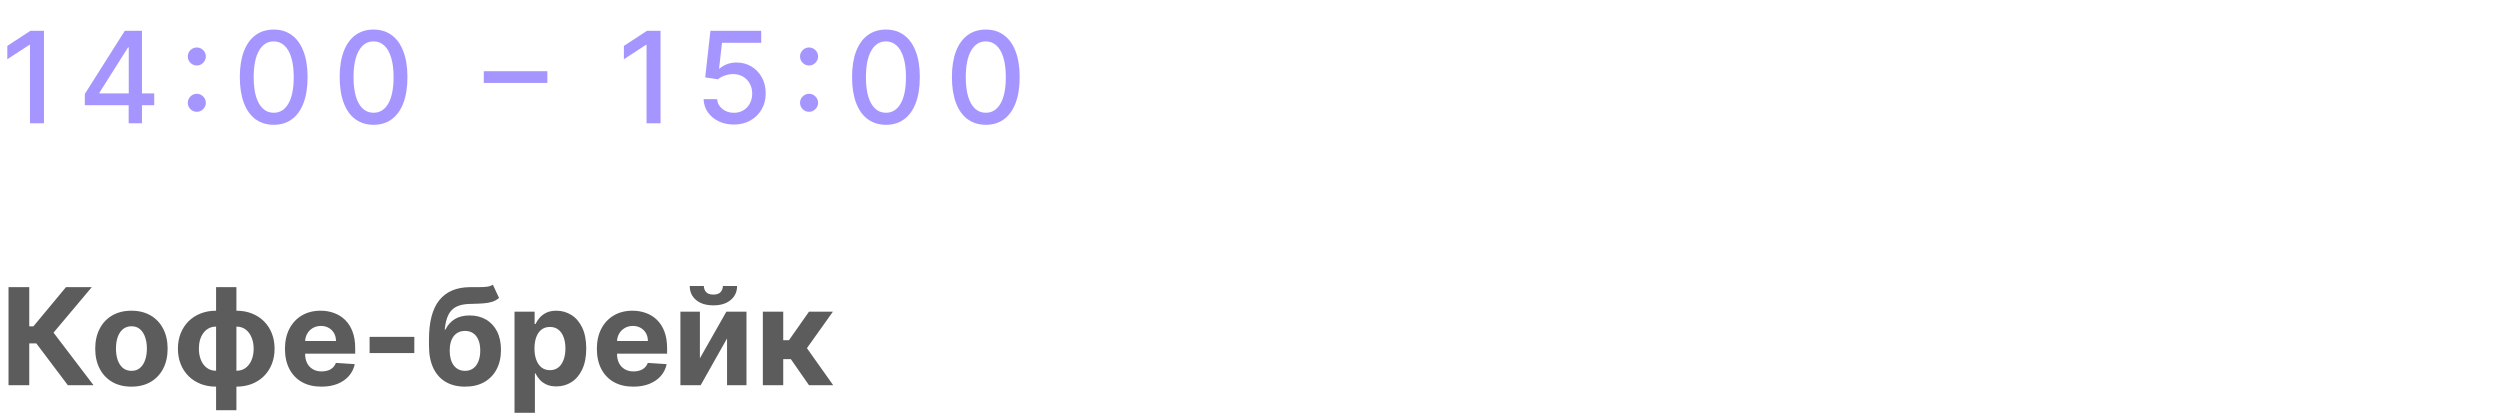 <?xml version="1.0" encoding="UTF-8"?> <svg xmlns="http://www.w3.org/2000/svg" width="649" height="108" viewBox="0 0 649 108" fill="none"><path d="M17.612 100L9.434 89.15H7.594V100H2.212V74.546H7.594V84.712H8.675L17.127 74.546H23.826L13.896 86.353L24.286 100H17.612ZM34.117 100.373C32.187 100.373 30.517 99.963 29.109 99.142C27.708 98.314 26.627 97.162 25.865 95.687C25.102 94.204 24.721 92.485 24.721 90.529C24.721 88.557 25.102 86.834 25.865 85.359C26.627 83.876 27.708 82.724 29.109 81.903C30.517 81.075 32.187 80.66 34.117 80.66C36.048 80.66 37.714 81.075 39.114 81.903C40.523 82.724 41.608 83.876 42.37 85.359C43.133 86.834 43.514 88.557 43.514 90.529C43.514 92.485 43.133 94.204 42.37 95.687C41.608 97.162 40.523 98.314 39.114 99.142C37.714 99.963 36.048 100.373 34.117 100.373ZM34.142 96.271C35.021 96.271 35.754 96.023 36.342 95.526C36.931 95.02 37.374 94.332 37.672 93.462C37.979 92.592 38.132 91.602 38.132 90.492C38.132 89.382 37.979 88.391 37.672 87.521C37.374 86.651 36.931 85.963 36.342 85.458C35.754 84.953 35.021 84.7 34.142 84.7C33.256 84.7 32.51 84.953 31.905 85.458C31.309 85.963 30.857 86.651 30.55 87.521C30.252 88.391 30.103 89.382 30.103 90.492C30.103 91.602 30.252 92.592 30.55 93.462C30.857 94.332 31.309 95.02 31.905 95.526C32.51 96.023 33.256 96.271 34.142 96.271ZM56.092 106.488V74.546H61.374V106.488H56.092ZM56.092 100.373C54.625 100.373 53.287 100.137 52.077 99.664C50.868 99.184 49.824 98.508 48.945 97.638C48.067 96.76 47.388 95.72 46.907 94.519C46.426 93.309 46.186 91.979 46.186 90.529C46.186 89.062 46.426 87.728 46.907 86.527C47.388 85.317 48.067 84.277 48.945 83.407C49.824 82.529 50.868 81.854 52.077 81.381C53.287 80.901 54.625 80.66 56.092 80.66H57.074V100.373H56.092ZM56.092 96.246H56.676V84.787H56.092C55.379 84.787 54.745 84.936 54.19 85.234C53.635 85.533 53.167 85.943 52.786 86.465C52.405 86.979 52.115 87.584 51.916 88.279C51.725 88.975 51.63 89.725 51.63 90.529C51.63 91.59 51.804 92.555 52.152 93.425C52.5 94.287 53.01 94.975 53.681 95.488C54.352 95.994 55.156 96.246 56.092 96.246ZM61.374 100.373H60.392V80.66H61.374C62.841 80.66 64.179 80.901 65.389 81.381C66.599 81.854 67.643 82.529 68.521 83.407C69.399 84.277 70.079 85.317 70.559 86.527C71.04 87.728 71.28 89.062 71.28 90.529C71.28 91.979 71.04 93.309 70.559 94.519C70.079 95.72 69.399 96.76 68.521 97.638C67.643 98.508 66.599 99.184 65.389 99.664C64.179 100.137 62.841 100.373 61.374 100.373ZM61.374 96.246C62.087 96.246 62.721 96.101 63.276 95.811C63.831 95.513 64.299 95.103 64.68 94.581C65.062 94.059 65.352 93.454 65.55 92.766C65.749 92.07 65.849 91.325 65.849 90.529C65.849 89.46 65.671 88.495 65.314 87.633C64.966 86.763 64.461 86.071 63.798 85.558C63.135 85.044 62.327 84.787 61.374 84.787H60.79V96.246H61.374ZM83.445 100.373C81.481 100.373 79.791 99.975 78.374 99.18C76.965 98.376 75.88 97.241 75.118 95.774C74.355 94.299 73.974 92.555 73.974 90.541C73.974 88.578 74.355 86.854 75.118 85.371C75.88 83.888 76.953 82.732 78.337 81.903C79.729 81.075 81.361 80.66 83.234 80.66C84.493 80.66 85.666 80.864 86.751 81.269C87.845 81.667 88.798 82.268 89.61 83.072C90.43 83.876 91.068 84.886 91.524 86.104C91.98 87.314 92.207 88.731 92.207 90.355V91.809H76.087V88.528H87.224C87.224 87.766 87.058 87.09 86.726 86.502C86.395 85.914 85.935 85.454 85.347 85.123C84.767 84.783 84.091 84.613 83.321 84.613C82.517 84.613 81.804 84.799 81.183 85.172C80.57 85.537 80.089 86.03 79.741 86.651C79.393 87.264 79.215 87.948 79.207 88.702V91.822C79.207 92.766 79.381 93.582 79.729 94.27C80.085 94.958 80.586 95.488 81.233 95.861C81.879 96.234 82.645 96.421 83.532 96.421C84.12 96.421 84.659 96.338 85.148 96.172C85.637 96.006 86.055 95.758 86.403 95.426C86.751 95.095 87.016 94.689 87.199 94.208L92.096 94.531C91.847 95.708 91.337 96.735 90.567 97.614C89.805 98.484 88.819 99.163 87.609 99.652C86.407 100.133 85.019 100.373 83.445 100.373ZM107.557 87.447V91.648H95.949V87.447H107.557ZM127.941 73.899L129.557 77.354C129.018 77.802 128.421 78.133 127.767 78.349C127.112 78.556 126.329 78.693 125.418 78.759C124.515 78.825 123.412 78.871 122.112 78.896C120.637 78.912 119.435 79.148 118.507 79.604C117.579 80.06 116.875 80.776 116.394 81.754C115.914 82.724 115.599 83.992 115.45 85.558H115.636C116.208 84.389 117.012 83.486 118.047 82.848C119.091 82.21 120.38 81.891 121.913 81.891C123.537 81.891 124.958 82.247 126.176 82.96C127.402 83.672 128.355 84.696 129.035 86.03C129.714 87.364 130.054 88.963 130.054 90.827C130.054 92.766 129.673 94.453 128.91 95.886C128.156 97.311 127.083 98.417 125.691 99.204C124.299 99.983 122.642 100.373 120.72 100.373C118.789 100.373 117.123 99.967 115.723 99.155C114.331 98.343 113.254 97.145 112.492 95.563C111.738 93.98 111.361 92.033 111.361 89.721V88.155C111.361 83.556 112.255 80.147 114.045 77.926C115.835 75.706 118.466 74.579 121.938 74.546C122.882 74.529 123.736 74.525 124.498 74.533C125.26 74.541 125.927 74.504 126.499 74.421C127.079 74.338 127.56 74.164 127.941 73.899ZM120.744 96.271C121.556 96.271 122.252 96.06 122.832 95.637C123.421 95.215 123.872 94.61 124.187 93.823C124.51 93.036 124.672 92.095 124.672 91.001C124.672 89.916 124.51 88.996 124.187 88.242C123.872 87.48 123.421 86.9 122.832 86.502C122.244 86.104 121.54 85.906 120.72 85.906C120.106 85.906 119.555 86.017 119.066 86.241C118.578 86.465 118.159 86.796 117.811 87.235C117.471 87.666 117.206 88.201 117.016 88.839C116.833 89.469 116.742 90.189 116.742 91.001C116.742 92.634 117.094 93.922 117.799 94.867C118.511 95.803 119.493 96.271 120.744 96.271ZM133.568 107.159V80.909H138.788V84.116H139.024C139.256 83.602 139.592 83.08 140.031 82.55C140.479 82.011 141.059 81.564 141.771 81.207C142.492 80.843 143.387 80.66 144.456 80.66C145.848 80.66 147.132 81.025 148.309 81.754C149.485 82.475 150.426 83.565 151.13 85.023C151.834 86.473 152.187 88.292 152.187 90.479C152.187 92.609 151.843 94.407 151.155 95.874C150.476 97.332 149.548 98.438 148.371 99.192C147.203 99.938 145.893 100.311 144.443 100.311C143.416 100.311 142.542 100.141 141.821 99.801C141.108 99.461 140.524 99.035 140.068 98.521C139.613 97.999 139.265 97.473 139.024 96.942H138.863V107.159H133.568ZM138.751 90.454C138.751 91.59 138.908 92.58 139.223 93.425C139.538 94.27 139.994 94.929 140.59 95.401C141.187 95.865 141.912 96.097 142.765 96.097C143.627 96.097 144.356 95.861 144.953 95.389C145.55 94.908 146.001 94.245 146.308 93.4C146.623 92.547 146.78 91.565 146.78 90.454C146.78 89.353 146.627 88.383 146.32 87.546C146.014 86.709 145.562 86.055 144.965 85.582C144.369 85.11 143.635 84.874 142.765 84.874C141.904 84.874 141.175 85.102 140.578 85.558C139.99 86.013 139.538 86.66 139.223 87.496C138.908 88.333 138.751 89.319 138.751 90.454ZM164.417 100.373C162.453 100.373 160.763 99.975 159.346 99.18C157.937 98.376 156.852 97.241 156.089 95.774C155.327 94.299 154.946 92.555 154.946 90.541C154.946 88.578 155.327 86.854 156.089 85.371C156.852 83.888 157.925 82.732 159.308 81.903C160.7 81.075 162.333 80.66 164.205 80.66C165.465 80.66 166.637 80.864 167.723 81.269C168.817 81.667 169.769 82.268 170.581 83.072C171.402 83.876 172.04 84.886 172.496 86.104C172.951 87.314 173.179 88.731 173.179 90.355V91.809H157.059V88.528H168.195C168.195 87.766 168.029 87.09 167.698 86.502C167.367 85.914 166.907 85.454 166.318 85.123C165.738 84.783 165.063 84.613 164.292 84.613C163.489 84.613 162.776 84.799 162.155 85.172C161.541 85.537 161.061 86.03 160.713 86.651C160.365 87.264 160.187 87.948 160.178 88.702V91.822C160.178 92.766 160.352 93.582 160.7 94.27C161.057 94.958 161.558 95.488 162.204 95.861C162.851 96.234 163.617 96.421 164.504 96.421C165.092 96.421 165.631 96.338 166.119 96.172C166.608 96.006 167.027 95.758 167.375 95.426C167.723 95.095 167.988 94.689 168.17 94.208L173.067 94.531C172.819 95.708 172.309 96.735 171.539 97.614C170.776 98.484 169.79 99.163 168.58 99.652C167.379 100.133 165.991 100.373 164.417 100.373ZM181.693 93.015L188.566 80.909H193.786V100H188.74V87.857L181.892 100H176.634V80.909H181.693V93.015ZM187.659 74.247H191.35C191.342 75.755 190.783 76.969 189.672 77.889C188.57 78.809 187.079 79.269 185.198 79.269C183.309 79.269 181.813 78.809 180.711 77.889C179.609 76.969 179.058 75.755 179.058 74.247H182.725C182.716 74.819 182.899 75.333 183.271 75.788C183.653 76.244 184.295 76.472 185.198 76.472C186.076 76.472 186.706 76.248 187.087 75.801C187.468 75.353 187.659 74.835 187.659 74.247ZM198.031 100V80.909H203.326V88.317H204.817L210.012 80.909H216.227L209.478 90.38L216.301 100H210.012L205.302 93.226H203.326V100H198.031Z" fill="#5C5C5C"></path><path d="M11.414 8V32H7.781V11.633H7.641L1.898 15.383V11.914L7.887 8H11.414ZM22.022 27.312V24.383L32.393 8H34.702V12.312H33.237L25.819 24.055V24.242H40.034V27.312H22.022ZM33.401 32V26.422L33.425 25.086V8H36.858V32H33.401ZM51.093 29.023C50.453 29.023 49.902 28.797 49.441 28.344C48.98 27.883 48.75 27.328 48.75 26.68C48.75 26.039 48.98 25.492 49.441 25.039C49.902 24.578 50.453 24.348 51.093 24.348C51.734 24.348 52.285 24.578 52.746 25.039C53.207 25.492 53.437 26.039 53.437 26.68C53.437 27.109 53.328 27.504 53.109 27.863C52.898 28.215 52.617 28.496 52.265 28.707C51.914 28.918 51.523 29.023 51.093 29.023ZM51.093 17C50.453 17 49.902 16.773 49.441 16.32C48.98 15.859 48.75 15.305 48.75 14.656C48.75 14.016 48.98 13.469 49.441 13.016C49.902 12.555 50.453 12.324 51.093 12.324C51.734 12.324 52.285 12.555 52.746 13.016C53.207 13.469 53.437 14.016 53.437 14.656C53.437 15.086 53.328 15.48 53.109 15.84C52.898 16.191 52.617 16.473 52.265 16.684C51.914 16.895 51.523 17 51.093 17ZM71.059 32.398C69.208 32.391 67.626 31.902 66.313 30.934C65.001 29.965 63.997 28.555 63.301 26.703C62.606 24.852 62.258 22.621 62.258 20.012C62.258 17.41 62.606 15.188 63.301 13.344C64.004 11.5 65.012 10.094 66.325 9.125C67.645 8.156 69.223 7.672 71.059 7.672C72.895 7.672 74.469 8.16 75.782 9.137C77.094 10.105 78.098 11.512 78.794 13.355C79.497 15.191 79.848 17.41 79.848 20.012C79.848 22.629 79.501 24.863 78.805 26.715C78.11 28.559 77.106 29.969 75.794 30.945C74.481 31.914 72.903 32.398 71.059 32.398ZM71.059 29.27C72.684 29.27 73.954 28.477 74.868 26.891C75.79 25.305 76.251 23.012 76.251 20.012C76.251 18.02 76.04 16.336 75.618 14.961C75.204 13.578 74.606 12.531 73.825 11.82C73.051 11.102 72.129 10.742 71.059 10.742C69.442 10.742 68.172 11.539 67.251 13.133C66.329 14.727 65.864 17.02 65.856 20.012C65.856 22.012 66.063 23.703 66.477 25.086C66.899 26.461 67.497 27.504 68.27 28.215C69.044 28.918 69.973 29.27 71.059 29.27ZM96.981 32.398C95.129 32.391 93.547 31.902 92.235 30.934C90.922 29.965 89.918 28.555 89.223 26.703C88.528 24.852 88.18 22.621 88.18 20.012C88.18 17.41 88.528 15.188 89.223 13.344C89.926 11.5 90.934 10.094 92.247 9.125C93.567 8.156 95.145 7.672 96.981 7.672C98.817 7.672 100.391 8.16 101.704 9.137C103.016 10.105 104.02 11.512 104.715 13.355C105.418 15.191 105.77 17.41 105.77 20.012C105.77 22.629 105.422 24.863 104.727 26.715C104.032 28.559 103.028 29.969 101.715 30.945C100.403 31.914 98.825 32.398 96.981 32.398ZM96.981 29.27C98.606 29.27 99.876 28.477 100.79 26.891C101.711 25.305 102.172 23.012 102.172 20.012C102.172 18.02 101.961 16.336 101.54 14.961C101.126 13.578 100.528 12.531 99.747 11.82C98.973 11.102 98.051 10.742 96.981 10.742C95.364 10.742 94.094 11.539 93.172 13.133C92.251 14.727 91.786 17.02 91.778 20.012C91.778 22.012 91.985 23.703 92.399 25.086C92.821 26.461 93.418 27.504 94.192 28.215C94.965 28.918 95.895 29.27 96.981 29.27ZM142.092 18.488V21.523H125.592V18.488H142.092ZM171.48 8V32H167.847V11.633H167.706L161.964 15.383V11.914L167.952 8H171.48ZM190.514 32.328C189.045 32.328 187.725 32.047 186.553 31.484C185.389 30.914 184.459 30.133 183.764 29.141C183.068 28.148 182.697 27.016 182.65 25.742H186.166C186.252 26.773 186.709 27.621 187.537 28.285C188.365 28.949 189.357 29.281 190.514 29.281C191.435 29.281 192.252 29.07 192.963 28.648C193.682 28.219 194.244 27.629 194.65 26.879C195.064 26.129 195.271 25.273 195.271 24.312C195.271 23.336 195.06 22.465 194.639 21.699C194.217 20.934 193.635 20.332 192.893 19.895C192.158 19.457 191.314 19.234 190.361 19.227C189.635 19.227 188.904 19.352 188.17 19.602C187.435 19.852 186.842 20.18 186.389 20.586L183.072 20.094L184.42 8H197.615V11.105H187.432L186.67 17.82H186.81C187.279 17.367 187.9 16.988 188.674 16.684C189.455 16.379 190.291 16.227 191.182 16.227C192.643 16.227 193.943 16.574 195.084 17.27C196.232 17.965 197.135 18.914 197.791 20.117C198.455 21.312 198.783 22.688 198.775 24.242C198.783 25.797 198.432 27.184 197.721 28.402C197.018 29.621 196.041 30.582 194.791 31.285C193.549 31.98 192.123 32.328 190.514 32.328ZM210.031 29.023C209.39 29.023 208.84 28.797 208.379 28.344C207.918 27.883 207.687 27.328 207.687 26.68C207.687 26.039 207.918 25.492 208.379 25.039C208.84 24.578 209.39 24.348 210.031 24.348C210.672 24.348 211.222 24.578 211.683 25.039C212.144 25.492 212.375 26.039 212.375 26.68C212.375 27.109 212.265 27.504 212.047 27.863C211.836 28.215 211.554 28.496 211.203 28.707C210.851 28.918 210.461 29.023 210.031 29.023ZM210.031 17C209.39 17 208.84 16.773 208.379 16.32C207.918 15.859 207.687 15.305 207.687 14.656C207.687 14.016 207.918 13.469 208.379 13.016C208.84 12.555 209.39 12.324 210.031 12.324C210.672 12.324 211.222 12.555 211.683 13.016C212.144 13.469 212.375 14.016 212.375 14.656C212.375 15.086 212.265 15.48 212.047 15.84C211.836 16.191 211.554 16.473 211.203 16.684C210.851 16.895 210.461 17 210.031 17ZM229.997 32.398C228.145 32.391 226.563 31.902 225.251 30.934C223.938 29.965 222.934 28.555 222.239 26.703C221.544 24.852 221.196 22.621 221.196 20.012C221.196 17.41 221.544 15.188 222.239 13.344C222.942 11.5 223.95 10.094 225.262 9.125C226.583 8.156 228.161 7.672 229.997 7.672C231.833 7.672 233.407 8.16 234.719 9.137C236.032 10.105 237.036 11.512 237.731 13.355C238.434 15.191 238.786 17.41 238.786 20.012C238.786 22.629 238.438 24.863 237.743 26.715C237.048 28.559 236.044 29.969 234.731 30.945C233.419 31.914 231.841 32.398 229.997 32.398ZM229.997 29.27C231.622 29.27 232.891 28.477 233.805 26.891C234.727 25.305 235.188 23.012 235.188 20.012C235.188 18.02 234.977 16.336 234.555 14.961C234.141 13.578 233.544 12.531 232.762 11.82C231.989 11.102 231.067 10.742 229.997 10.742C228.38 10.742 227.11 11.539 226.188 13.133C225.266 14.727 224.801 17.02 224.794 20.012C224.794 22.012 225.001 23.703 225.415 25.086C225.837 26.461 226.434 27.504 227.208 28.215C227.981 28.918 228.911 29.27 229.997 29.27ZM255.919 32.398C254.067 32.391 252.485 31.902 251.172 30.934C249.86 29.965 248.856 28.555 248.161 26.703C247.465 24.852 247.118 22.621 247.118 20.012C247.118 17.41 247.465 15.188 248.161 13.344C248.864 11.5 249.872 10.094 251.184 9.125C252.504 8.156 254.083 7.672 255.919 7.672C257.754 7.672 259.329 8.16 260.641 9.137C261.954 10.105 262.958 11.512 263.653 13.355C264.356 15.191 264.708 17.41 264.708 20.012C264.708 22.629 264.36 24.863 263.665 26.715C262.969 28.559 261.965 29.969 260.653 30.945C259.34 31.914 257.762 32.398 255.919 32.398ZM255.919 29.27C257.544 29.27 258.813 28.477 259.727 26.891C260.649 25.305 261.11 23.012 261.11 20.012C261.11 18.02 260.899 16.336 260.477 14.961C260.063 13.578 259.465 12.531 258.684 11.82C257.911 11.102 256.989 10.742 255.919 10.742C254.301 10.742 253.032 11.539 252.11 13.133C251.188 14.727 250.723 17.02 250.715 20.012C250.715 22.012 250.922 23.703 251.336 25.086C251.758 26.461 252.356 27.504 253.129 28.215C253.903 28.918 254.833 29.27 255.919 29.27Z" fill="#A596FF"></path></svg> 